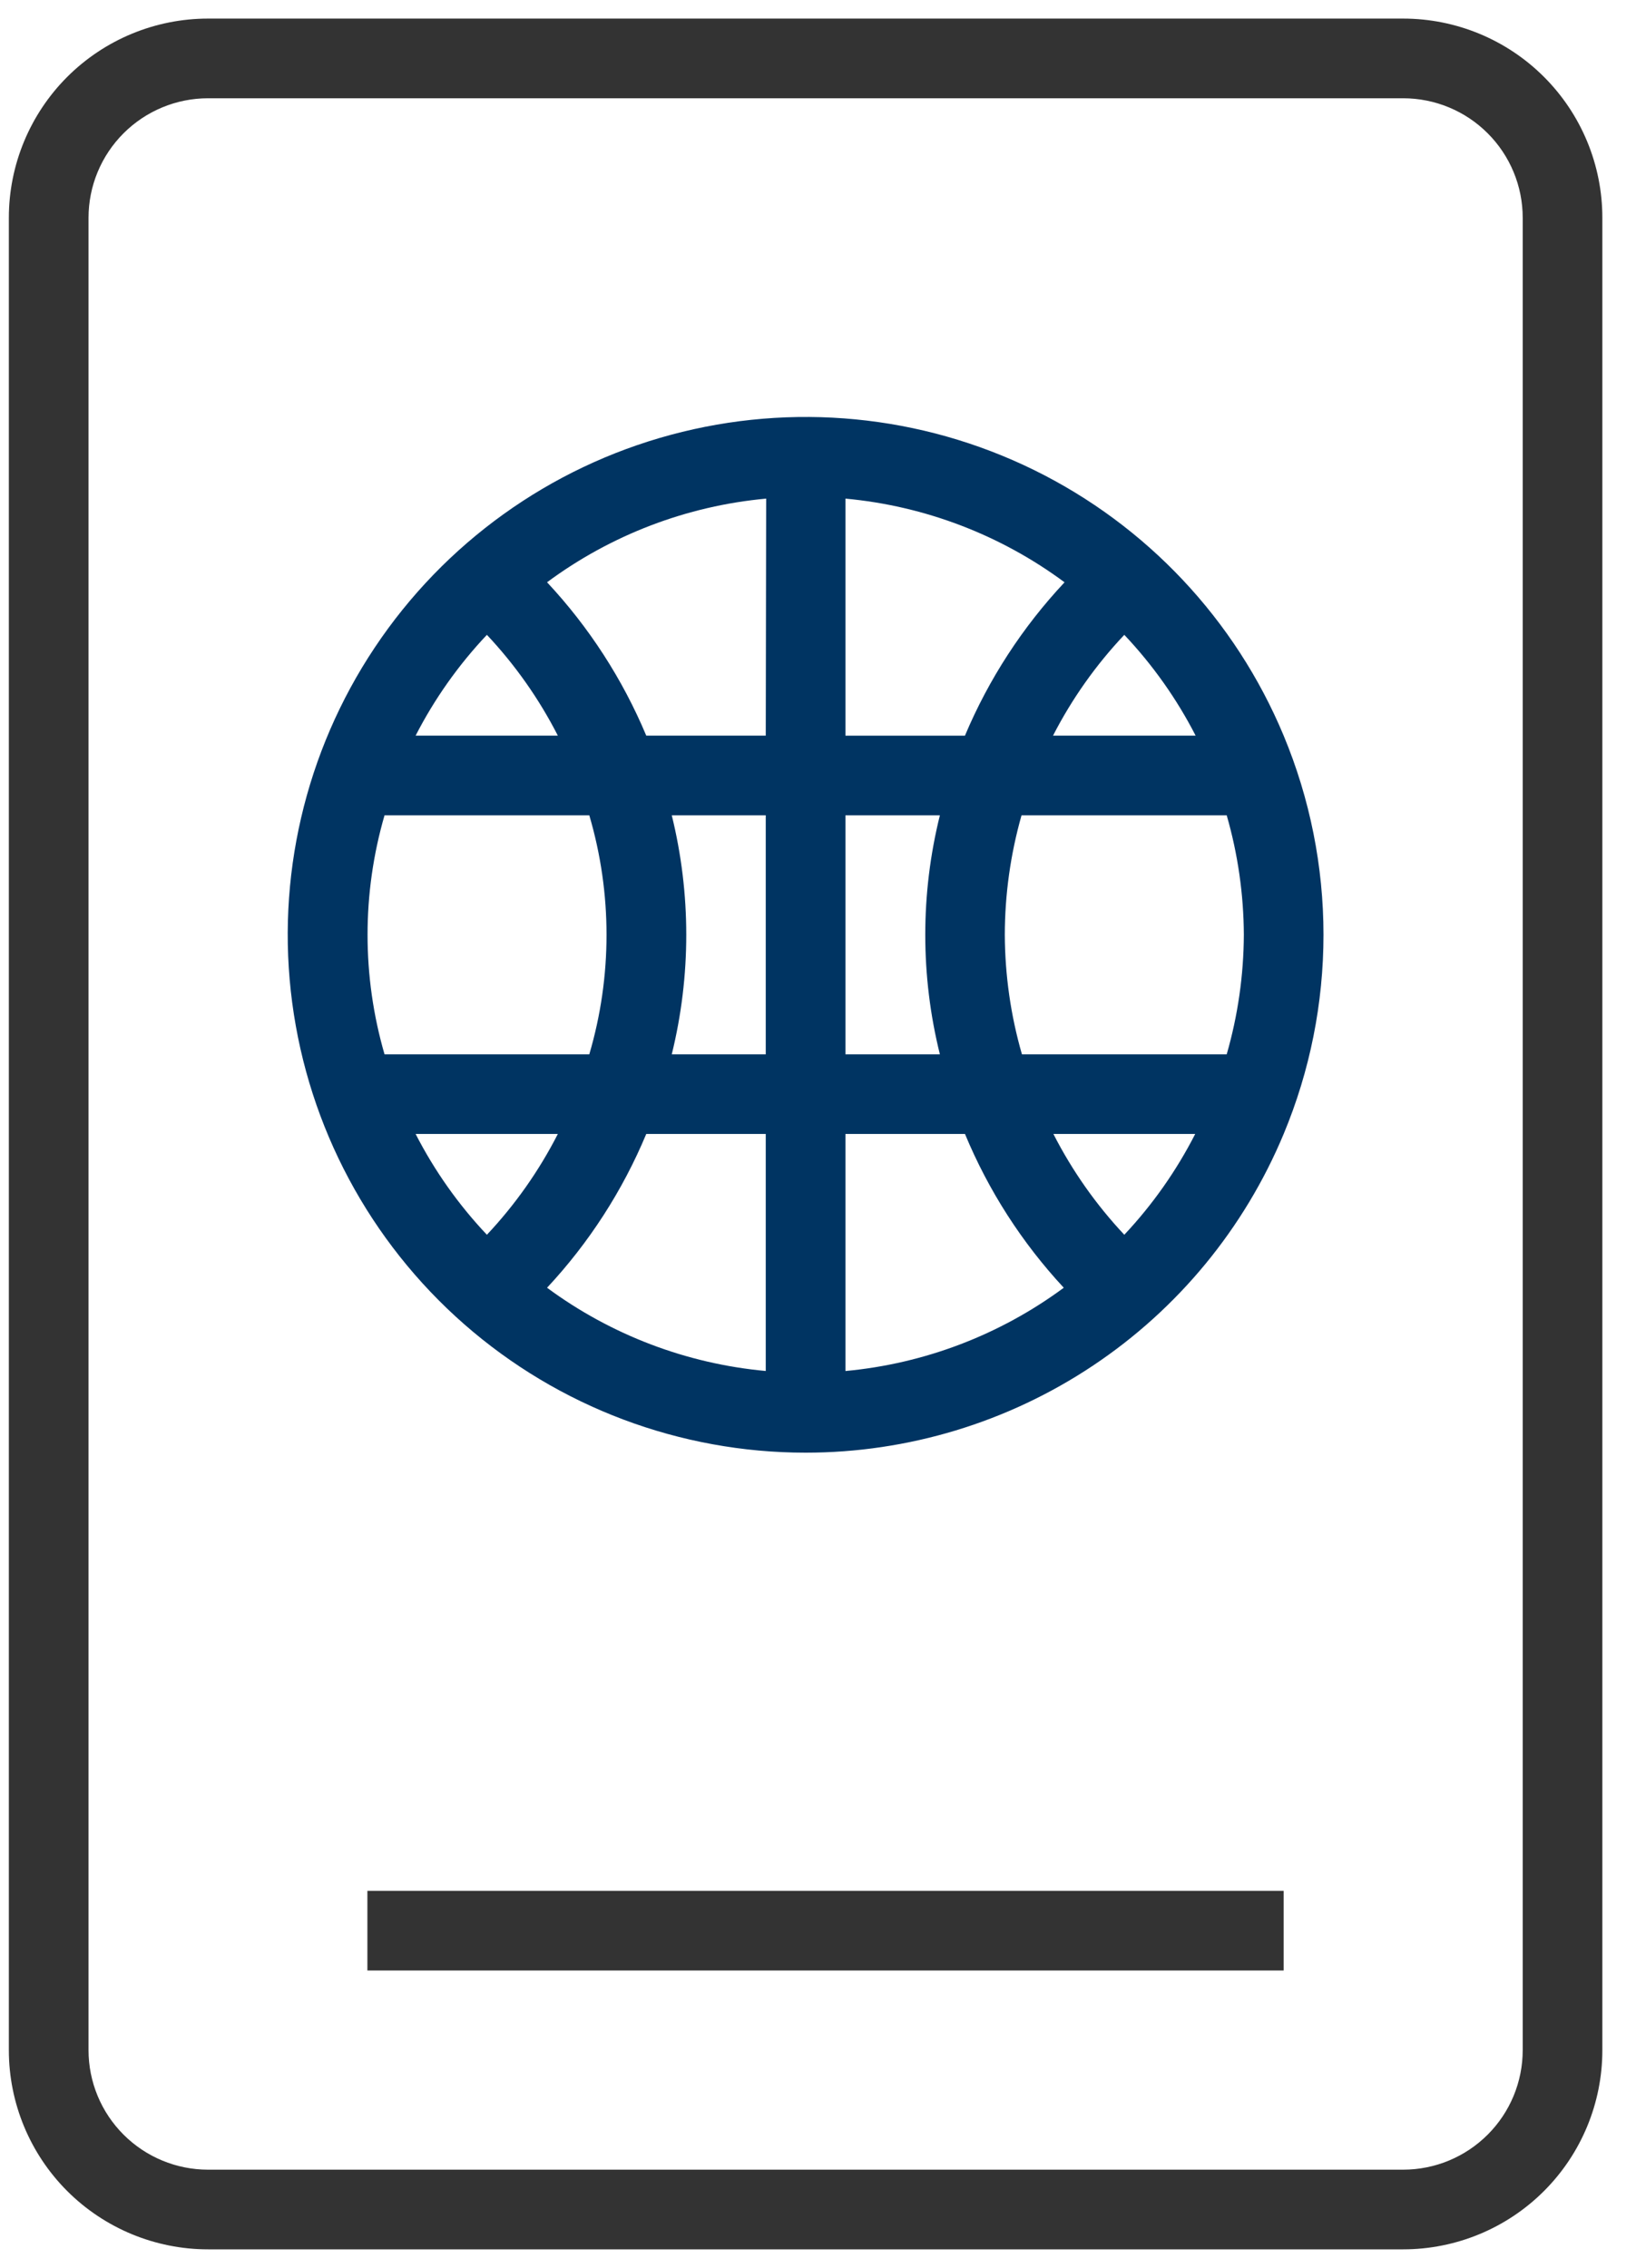 <svg width="44" height="61" viewBox="0 0 44 61" fill="none" xmlns="http://www.w3.org/2000/svg">
<g id="Capa_1" clip-path="url(#clip0_14518_1480)">
<path id="Vector" d="M5.595 60.5H37.738C39.159 60.5 40.522 59.935 41.526 58.931C42.531 57.926 43.095 56.563 43.095 55.143V5.857C43.095 4.437 42.531 3.074 41.526 2.069C40.522 1.065 39.159 0.5 37.738 0.5H5.595C4.175 0.5 2.812 1.065 1.807 2.069C0.803 3.074 0.238 4.437 0.238 5.857V55.143C0.238 56.563 0.803 57.926 1.807 58.931C2.812 59.935 4.175 60.5 5.595 60.5ZM2.381 5.857C2.381 5.005 2.72 4.187 3.323 3.585C3.926 2.982 4.743 2.643 5.595 2.643H37.738C38.591 2.643 39.409 2.982 40.011 3.585C40.614 4.187 40.953 5.005 40.953 5.857V55.143C40.953 55.995 40.614 56.813 40.011 57.415C39.408 58.018 38.591 58.357 37.738 58.357H5.595C4.743 58.357 3.925 58.018 3.323 57.415C2.72 56.813 2.381 55.995 2.381 55.143V5.857Z" fill="#333333"/>
<path id="Vector_2" d="M21.667 39.072C24.417 39.072 27.105 38.258 29.393 36.732C31.681 35.207 33.466 33.039 34.524 30.5C35.231 28.803 35.595 26.982 35.595 25.143C35.595 23.304 35.231 21.484 34.524 19.786C33.225 16.668 30.837 14.129 27.806 12.64C24.774 11.152 21.305 10.816 18.043 11.695C14.782 12.573 11.951 14.607 10.078 17.418C8.204 20.228 7.415 23.623 7.859 26.971C8.302 30.319 9.947 33.393 12.487 35.619C15.027 37.845 18.29 39.072 21.667 39.072ZM33.453 25.143C33.448 26.231 33.293 27.312 32.992 28.358H27.485C27.183 27.312 27.029 26.231 27.024 25.143C27.026 24.056 27.177 22.975 27.474 21.929H32.992C33.293 22.974 33.448 24.056 33.453 25.143ZM25.267 28.358H22.738V21.929H25.278C24.754 24.04 24.754 26.247 25.278 28.358H25.267ZM22.738 30.5H25.953C26.586 32.026 27.486 33.426 28.61 34.636C26.894 35.904 24.863 36.679 22.738 36.876V30.501V30.5ZM22.738 19.786V13.411C24.871 13.608 26.91 14.386 28.631 15.662C27.501 16.867 26.593 18.264 25.952 19.787H22.738V19.786ZM20.595 19.786H17.381C16.743 18.264 15.84 16.867 14.713 15.661C16.434 14.386 18.473 13.607 20.606 13.411L20.595 19.785V19.786ZM20.595 21.929V28.358H18.067C18.587 26.246 18.587 24.04 18.067 21.929H20.595ZM20.595 30.5V36.875C18.467 36.68 16.433 35.906 14.713 34.636C15.841 33.427 16.744 32.026 17.381 30.5H20.595V30.5ZM13.095 33.211C12.331 32.403 11.686 31.49 11.178 30.5H15.003C14.498 31.489 13.856 32.402 13.095 33.211ZM30.238 33.211C29.478 32.402 28.836 31.489 28.331 30.5H32.145C31.64 31.489 30.998 32.402 30.238 33.211H30.238ZM32.156 19.786H28.321C28.829 18.796 29.474 17.884 30.238 17.075C31.002 17.884 31.648 18.796 32.156 19.786ZM13.095 17.075C13.855 17.884 14.498 18.797 15.003 19.786H11.178C11.686 18.796 12.331 17.884 13.095 17.075ZM10.342 21.929H15.849C16.467 24.027 16.467 26.259 15.849 28.358H10.342C9.733 26.258 9.733 24.028 10.342 21.929Z" fill="#003462"/>
<path id="Vector_3" d="M9.881 50.857H34.524V53H9.881V50.857Z" fill="#333333"/>
</g>
<defs>
<clipPath id="clip0_14518_1480">
<rect width="42.857" height="60" fill="white" transform="translate(0.238 0.5)"/>
</clipPath>
</defs>
</svg>
